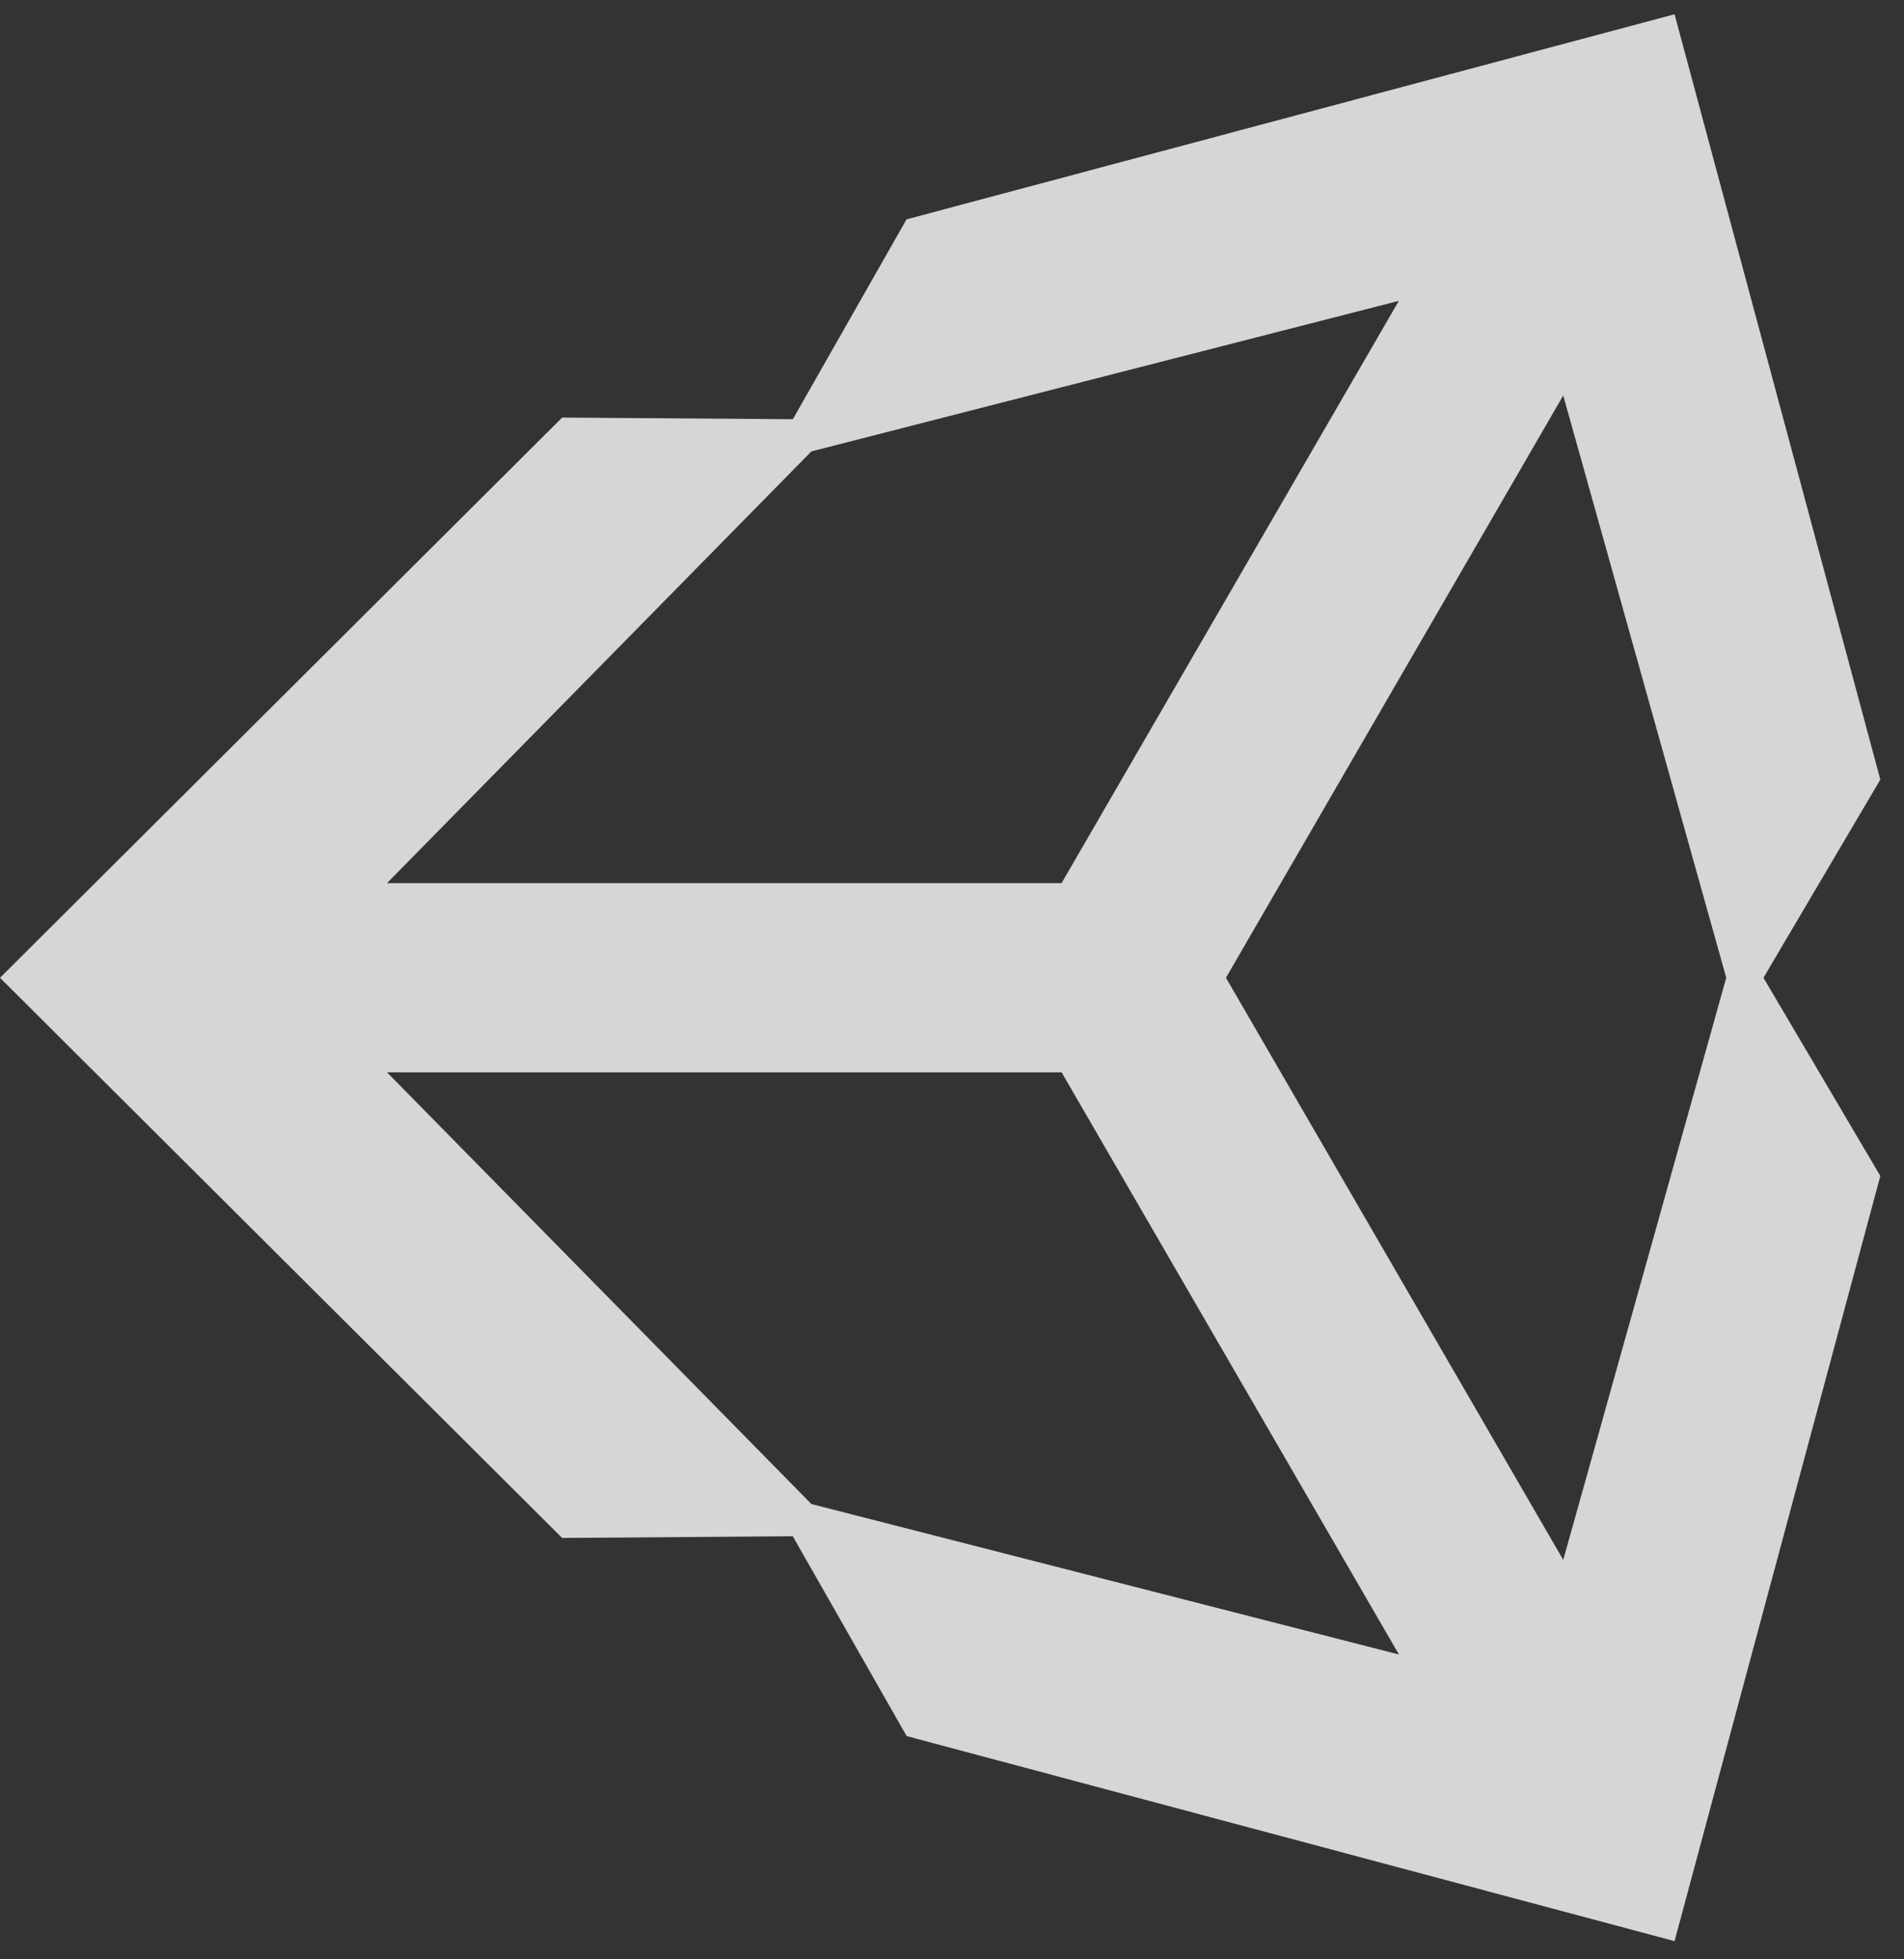 <svg width="69" height="71" viewBox="0 0 69 71" fill="none" xmlns="http://www.w3.org/2000/svg">
<rect x="0" y="0" width="69" height="71" fill="#333333" stroke="none"/>
<g clip-path="url(#clip0_332_16)">
<path d="M44.428 35.431L56.651 14.331L62.558 35.431L56.651 56.525L44.428 35.431ZM38.471 38.857L50.696 59.953L29.405 54.501L14.025 38.857H38.471ZM50.693 10.902L38.471 32.001H14.025L29.405 16.357L50.693 10.902ZM68.142 28.25L60.685 0.517L32.852 7.949L28.732 15.191L20.372 15.131L0 35.432L20.372 55.73H20.373L28.73 55.668L32.856 62.909L60.685 70.34L68.142 42.612L63.907 35.431L68.142 28.25Z" fill="white" fill-opacity="0.8"/>
</g>
<defs>
<clipPath id="clip0_332_16">
<rect width="68.158" height="70" fill="white" transform="translate(0 0.5)"/>
</clipPath>
</defs>
</svg>
